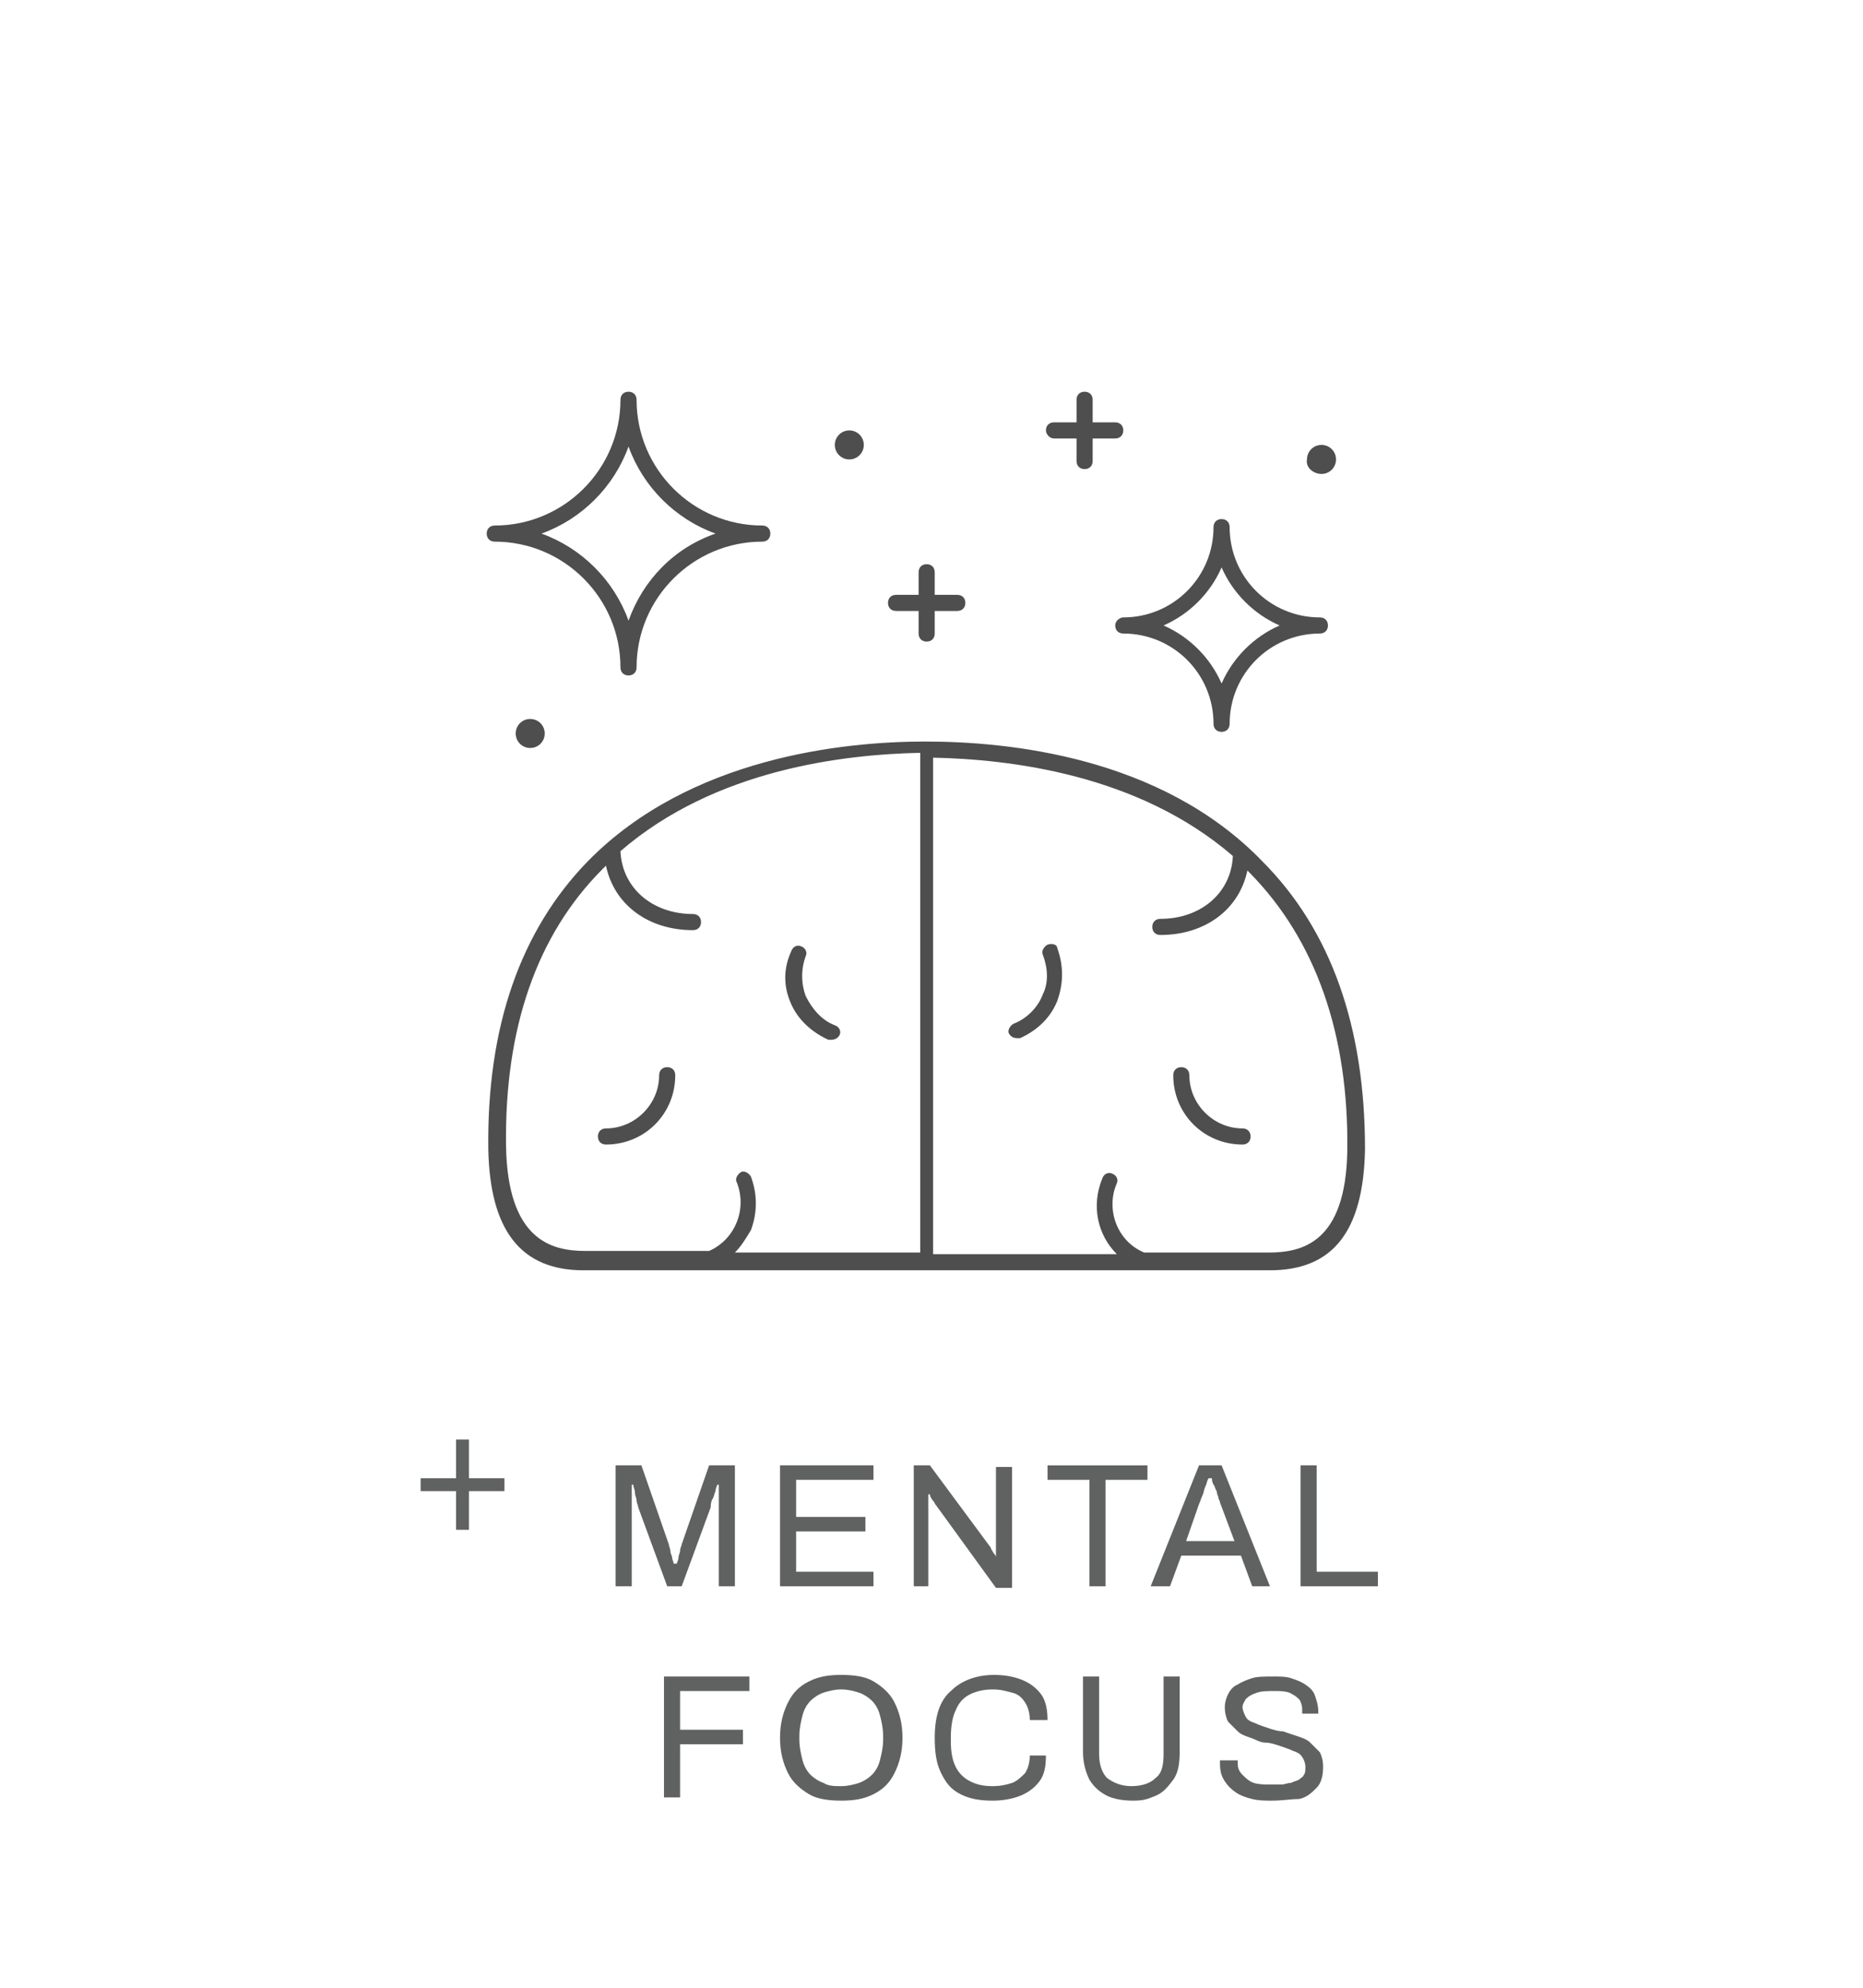 <svg xmlns="http://www.w3.org/2000/svg" xmlns:xlink="http://www.w3.org/1999/xlink" id="Layer_1" x="0px" y="0px" viewBox="0 0 115.6 123.3" style="enable-background:new 0 0 115.6 123.3;" xml:space="preserve"> <style type="text/css"> .st0{fill:#606161;} .st1{fill:#4E4E4E;} </style> <g> <path class="st0" d="M38.2,98.4v-7.5h1.6l1.7,4.9c0,0.1,0.1,0.3,0.1,0.4c0,0.2,0.1,0.3,0.1,0.4c0,0.1,0.1,0.3,0.1,0.4H42 c0-0.1,0.1-0.2,0.1-0.4c0-0.1,0.1-0.3,0.1-0.4c0-0.2,0.1-0.3,0.1-0.4l1.7-4.9h1.6v7.5h-1V94c0-0.2,0-0.5,0-0.7s0-0.5,0-0.7 s0-0.4,0-0.5h-0.1c0,0.1-0.1,0.2-0.1,0.4c-0.1,0.2-0.1,0.4-0.2,0.5c-0.1,0.2-0.1,0.4-0.1,0.5l-1.8,4.9h-0.9l-1.8-4.9 c0-0.1-0.1-0.3-0.1-0.4c0-0.2-0.1-0.3-0.1-0.5c0-0.2-0.1-0.3-0.1-0.5h-0.1c0,0.2,0,0.4,0,0.6s0,0.5,0,0.7c0,0.2,0,0.5,0,0.6v4.4 H38.2z"></path> <path class="st0" d="M48.4,98.4v-7.5h5.8v0.9h-4.8v2.3h4.3V95h-4.3v2.5h4.8v0.9H48.4z"></path> <path class="st0" d="M56.7,98.4v-7.5h1l3.7,5c0,0,0.1,0.1,0.1,0.2c0.1,0.1,0.1,0.2,0.2,0.3c0.1,0.1,0.1,0.2,0.1,0.2h0 c0-0.1,0-0.2,0-0.3c0-0.1,0-0.2,0-0.3v-5h1v7.5h-1l-3.7-5.1c-0.1-0.1-0.1-0.2-0.2-0.3c-0.1-0.1-0.2-0.3-0.2-0.4h-0.1 c0,0.1,0,0.2,0,0.3c0,0.1,0,0.2,0,0.3v5.1H56.7z"></path> <path class="st0" d="M67.6,98.4v-6.6H65v-0.9h6.2v0.9h-2.6v6.6H67.6z"></path> <path class="st0" d="M71.4,98.4l3-7.5h1.4l3,7.5h-1.1l-0.7-1.9h-3.7l-0.7,1.9H71.4z M73.6,95.6h3l-0.9-2.4c0-0.1-0.1-0.2-0.1-0.3 c0-0.1-0.1-0.2-0.1-0.4c-0.1-0.1-0.1-0.3-0.2-0.4c-0.1-0.2-0.1-0.3-0.1-0.4H75c-0.1,0.1-0.1,0.3-0.2,0.5s-0.1,0.4-0.2,0.6 c-0.1,0.2-0.1,0.3-0.2,0.5L73.6,95.6z"></path> <path class="st0" d="M80.7,98.4v-7.5h1v6.6h3.8v0.9H80.7z"></path> <path class="st0" d="M41.2,111.6V104h5.3v0.9h-4.3v2.4h3.9v0.9h-3.9v3.3H41.2z"></path> <path class="st0" d="M52.2,111.7c-0.8,0-1.5-0.1-2-0.4s-1-0.7-1.3-1.3c-0.3-0.6-0.5-1.3-0.5-2.2c0-0.9,0.2-1.6,0.5-2.2 c0.3-0.6,0.7-1,1.3-1.3s1.2-0.4,2-0.4s1.5,0.1,2,0.4s1,0.7,1.3,1.3c0.3,0.6,0.5,1.3,0.5,2.2c0,0.9-0.2,1.6-0.5,2.2s-0.7,1-1.3,1.3 S53,111.7,52.2,111.7z M52.2,110.8c0.4,0,0.8-0.1,1.1-0.2c0.3-0.1,0.6-0.3,0.8-0.5s0.4-0.5,0.5-0.9c0.1-0.4,0.2-0.8,0.2-1.3v-0.2 c0-0.5-0.1-0.9-0.2-1.3c-0.1-0.4-0.3-0.7-0.5-0.9s-0.5-0.4-0.8-0.5c-0.3-0.1-0.7-0.2-1.1-0.2c-0.4,0-0.8,0.1-1.1,0.2 c-0.3,0.1-0.6,0.3-0.8,0.5c-0.2,0.2-0.4,0.5-0.5,0.9s-0.2,0.8-0.2,1.3v0.2c0,0.5,0.1,0.9,0.2,1.3s0.3,0.7,0.5,0.9 c0.2,0.2,0.5,0.4,0.8,0.5C51.4,110.8,51.8,110.8,52.2,110.8z"></path> <path class="st0" d="M61.6,111.7c-0.8,0-1.4-0.1-2-0.4s-0.9-0.7-1.2-1.3c-0.3-0.6-0.4-1.3-0.4-2.2c0-1.3,0.3-2.3,1-2.9 c0.6-0.6,1.5-1,2.7-1c0.6,0,1.2,0.1,1.7,0.3c0.5,0.2,0.9,0.5,1.2,0.9c0.3,0.4,0.4,1,0.4,1.6h-1.1c0-0.4-0.1-0.8-0.3-1.1 c-0.2-0.3-0.4-0.5-0.8-0.6s-0.7-0.2-1.2-0.2c-0.5,0-1,0.1-1.4,0.3s-0.7,0.5-0.9,1c-0.2,0.4-0.3,1-0.3,1.7v0.2 c0,0.7,0.1,1.2,0.3,1.6c0.2,0.4,0.5,0.7,0.9,0.9c0.4,0.2,0.8,0.3,1.4,0.3c0.5,0,0.9-0.1,1.2-0.2c0.3-0.1,0.6-0.4,0.8-0.6 c0.2-0.3,0.3-0.7,0.3-1.1h1c0,0.7-0.1,1.2-0.4,1.6s-0.7,0.7-1.2,0.9S62.2,111.7,61.6,111.7z"></path> <path class="st0" d="M70.3,111.7c-0.6,0-1.2-0.1-1.6-0.3s-0.8-0.5-1.1-1c-0.2-0.4-0.4-1-0.4-1.7V104h1v4.8c0,0.7,0.2,1.2,0.5,1.5 c0.4,0.3,0.9,0.5,1.5,0.5c0.7,0,1.2-0.2,1.5-0.5c0.4-0.3,0.5-0.8,0.5-1.5V104h1v4.7c0,0.7-0.1,1.3-0.4,1.7s-0.6,0.8-1.1,1 S71,111.7,70.3,111.7z"></path> <path class="st0" d="M78.9,111.7c-0.4,0-0.8,0-1.2-0.1c-0.4-0.1-0.7-0.2-1-0.4s-0.5-0.4-0.7-0.7c-0.2-0.3-0.3-0.6-0.3-1.1 c0,0,0-0.1,0-0.1c0,0,0-0.1,0-0.1h1.1c0,0,0,0.1,0,0.1c0,0,0,0.1,0,0.1c0,0.3,0.1,0.5,0.3,0.7c0.2,0.2,0.4,0.4,0.7,0.5 c0.3,0.1,0.7,0.1,1.1,0.1c0.2,0,0.4,0,0.6,0c0.2,0,0.4-0.1,0.6-0.1c0.2-0.1,0.3-0.1,0.5-0.2c0.1-0.1,0.3-0.2,0.3-0.3 c0.1-0.1,0.1-0.3,0.1-0.5c0-0.2-0.1-0.5-0.2-0.6c-0.1-0.2-0.3-0.3-0.6-0.4c-0.2-0.1-0.5-0.2-0.8-0.3c-0.3-0.1-0.6-0.2-0.9-0.2 s-0.6-0.2-0.9-0.3s-0.6-0.2-0.8-0.4c-0.2-0.2-0.4-0.4-0.6-0.6c-0.1-0.2-0.2-0.5-0.2-0.9c0-0.3,0.1-0.6,0.2-0.8 c0.1-0.2,0.3-0.5,0.6-0.6c0.3-0.2,0.6-0.3,0.9-0.4s0.8-0.1,1.3-0.1c0.4,0,0.8,0,1.1,0.1c0.3,0.1,0.6,0.2,0.9,0.4 c0.3,0.2,0.5,0.4,0.6,0.7c0.1,0.3,0.2,0.6,0.2,1v0.1h-1V106c0-0.2-0.1-0.5-0.2-0.6c-0.2-0.2-0.4-0.3-0.6-0.4 c-0.3-0.1-0.6-0.1-0.9-0.1c-0.4,0-0.8,0-1.1,0.1c-0.3,0.1-0.5,0.2-0.7,0.4c-0.1,0.2-0.2,0.3-0.2,0.5c0,0.2,0.1,0.4,0.2,0.6 c0.1,0.2,0.3,0.3,0.6,0.4c0.2,0.1,0.5,0.2,0.8,0.3c0.3,0.1,0.6,0.2,0.9,0.2c0.3,0.1,0.6,0.2,0.9,0.3c0.3,0.1,0.6,0.2,0.8,0.4 c0.2,0.2,0.4,0.4,0.6,0.6c0.1,0.2,0.2,0.5,0.2,0.9c0,0.5-0.1,1-0.4,1.3c-0.3,0.3-0.6,0.6-1.1,0.7C80.1,111.6,79.6,111.7,78.9,111.7 z"></path> </g> <g> <path class="st1" d="M51.4,64.5c0.1,0,0.1,0,0.2,0c0.2,0,0.4-0.1,0.5-0.3c0.1-0.2,0-0.5-0.3-0.6c-0.8-0.3-1.4-1-1.8-1.8 c-0.3-0.8-0.3-1.7,0-2.5c0.1-0.2,0-0.5-0.3-0.6c-0.2-0.1-0.5,0-0.6,0.3c-0.5,1.1-0.5,2.2,0,3.3C49.5,63.2,50.3,64,51.4,64.5z"></path> <path class="st1" d="M41.4,66.2c-0.3,0-0.5,0.2-0.5,0.5c0,1.8-1.5,3.3-3.3,3.3c-0.3,0-0.5,0.2-0.5,0.5c0,0.3,0.2,0.5,0.5,0.5 c2.4,0,4.3-1.9,4.3-4.3C41.9,66.4,41.7,66.2,41.4,66.2z"></path> <path class="st1" d="M65,58.6c-0.2,0.1-0.4,0.4-0.3,0.6c0.3,0.8,0.4,1.7,0,2.5c-0.3,0.8-1,1.5-1.8,1.8c-0.2,0.1-0.4,0.4-0.3,0.6 c0.1,0.2,0.3,0.3,0.5,0.3c0.1,0,0.1,0,0.2,0c1.1-0.5,1.9-1.3,2.3-2.3c0.4-1.1,0.4-2.2,0-3.3C65.6,58.6,65.3,58.5,65,58.6z"></path> <path class="st1" d="M77.1,70c-1.8,0-3.3-1.5-3.3-3.3c0-0.3-0.2-0.5-0.5-0.5c-0.3,0-0.5,0.2-0.5,0.5c0,2.4,1.9,4.3,4.3,4.3 c0.3,0,0.5-0.2,0.5-0.5C77.6,70.2,77.4,70,77.1,70z"></path> <path class="st1" d="M78.3,53.4C72,46.9,62.5,46,57.4,46s-14.6,1-20.9,7.4c-4.2,4.3-6.3,10.3-6.2,17.9c0.1,5,2,7.5,5.9,7.5h42.6 c3.9,0,5.8-2.4,5.9-7.5C84.7,63.7,82.6,57.7,78.3,53.4z M56.9,77.7H45.6c0.4-0.4,0.7-0.9,1-1.4c0.4-1.1,0.4-2.2,0-3.3 c-0.1-0.2-0.4-0.4-0.6-0.3c-0.2,0.1-0.4,0.4-0.3,0.6c0.7,1.7-0.1,3.6-1.7,4.3c0,0,0,0,0,0h-7.7c-2.1,0-4.8-0.7-4.9-6.5 c-0.1-7.3,1.9-13.1,6-17.2c0.1-0.1,0.2-0.2,0.2-0.2c0.5,2.4,2.6,4,5.4,4c0.3,0,0.5-0.2,0.5-0.5s-0.2-0.5-0.5-0.5 c-2.5,0-4.4-1.6-4.5-3.9c5.9-5.1,13.9-6,18.6-6.1V77.7z M78.7,77.7h-7.7c0,0,0,0,0,0c-1.7-0.7-2.4-2.7-1.7-4.3 c0.1-0.2,0-0.5-0.3-0.6c-0.2-0.1-0.5,0-0.6,0.3c-0.7,1.7-0.3,3.5,0.9,4.7H57.9V47c4.7,0.1,12.7,1,18.6,6.1c-0.1,2.3-2,3.9-4.5,3.9 c-0.3,0-0.5,0.2-0.5,0.5s0.2,0.5,0.5,0.5c2.8,0,4.9-1.6,5.4-4c0.1,0.1,0.2,0.2,0.2,0.2c4,4.1,6.1,9.9,6,17.2 C83.5,77.1,80.8,77.7,78.7,77.7z"></path> <path class="st1" d="M30.7,33.6c4.3,0,7.8,3.5,7.8,7.8c0,0.3,0.2,0.5,0.5,0.5c0.3,0,0.5-0.2,0.5-0.5c0-4.3,3.5-7.8,7.8-7.8 c0.3,0,0.5-0.2,0.5-0.5c0-0.3-0.2-0.5-0.5-0.5c-4.3,0-7.8-3.5-7.8-7.8c0-0.3-0.2-0.5-0.5-0.5c-0.3,0-0.5,0.2-0.5,0.5 c0,4.3-3.5,7.8-7.8,7.8c-0.3,0-0.5,0.2-0.5,0.5C30.2,33.4,30.4,33.6,30.7,33.6z M39,27.7c0.9,2.5,2.9,4.5,5.4,5.4 C41.8,34,39.9,36,39,38.5c-0.9-2.5-2.9-4.5-5.4-5.4C36.1,32.2,38.1,30.2,39,27.7z"></path> <path class="st1" d="M69.2,38.8c0,0.3,0.2,0.5,0.5,0.5c3.1,0,5.6,2.5,5.6,5.6c0,0.3,0.2,0.5,0.5,0.5c0.3,0,0.5-0.2,0.5-0.5 c0-3.1,2.5-5.6,5.6-5.6c0.3,0,0.5-0.2,0.5-0.5c0-0.3-0.2-0.5-0.5-0.5c-3.1,0-5.6-2.5-5.6-5.6c0-0.3-0.2-0.5-0.5-0.5 c-0.3,0-0.5,0.2-0.5,0.5c0,3.1-2.5,5.6-5.6,5.6C69.5,38.3,69.2,38.5,69.2,38.8z M75.8,35.2c0.7,1.6,2,2.9,3.6,3.6 c-1.6,0.7-2.9,2-3.6,3.6c-0.7-1.6-2-2.9-3.6-3.6C73.8,38.1,75.1,36.8,75.8,35.2z"></path> <path class="st1" d="M65.4,27.2h1.4v1.4c0,0.3,0.2,0.5,0.5,0.5c0.3,0,0.5-0.2,0.5-0.5v-1.4h1.4c0.3,0,0.5-0.2,0.5-0.5 c0-0.3-0.2-0.5-0.5-0.5h-1.4v-1.4c0-0.3-0.2-0.5-0.5-0.5c-0.3,0-0.5,0.2-0.5,0.5v1.4h-1.4c-0.3,0-0.5,0.2-0.5,0.5 C64.9,26.9,65.1,27.2,65.4,27.2z"></path> <path class="st1" d="M55.6,37.9h1.4v1.4c0,0.3,0.2,0.5,0.5,0.5c0.3,0,0.5-0.2,0.5-0.5v-1.4h1.4c0.3,0,0.5-0.2,0.5-0.5 c0-0.3-0.2-0.5-0.5-0.5h-1.4v-1.4c0-0.3-0.2-0.5-0.5-0.5c-0.3,0-0.5,0.2-0.5,0.5v1.4h-1.4c-0.3,0-0.5,0.2-0.5,0.5 C55.1,37.7,55.3,37.9,55.6,37.9z"></path> <path class="st1" d="M32,45.5c0,0.5,0.4,0.9,0.9,0.9c0.5,0,0.9-0.4,0.9-0.9s-0.4-0.9-0.9-0.9C32.4,44.6,32,45,32,45.5z"></path> <circle class="st1" cx="52.7" cy="27.6" r="0.9"></circle> <path class="st1" d="M82,29.4c0.5,0,0.9-0.4,0.9-0.9c0-0.5-0.4-0.9-0.9-0.9c-0.5,0-0.9,0.4-0.9,0.9C81,29,81.5,29.4,82,29.4z"></path> </g> <g> <path class="st0" d="M28.3,94.9v-2.4h-2.2v-0.8h2.2v-2.4h0.8v2.4h2.2v0.8h-2.2v2.4H28.3z"></path> </g> </svg>